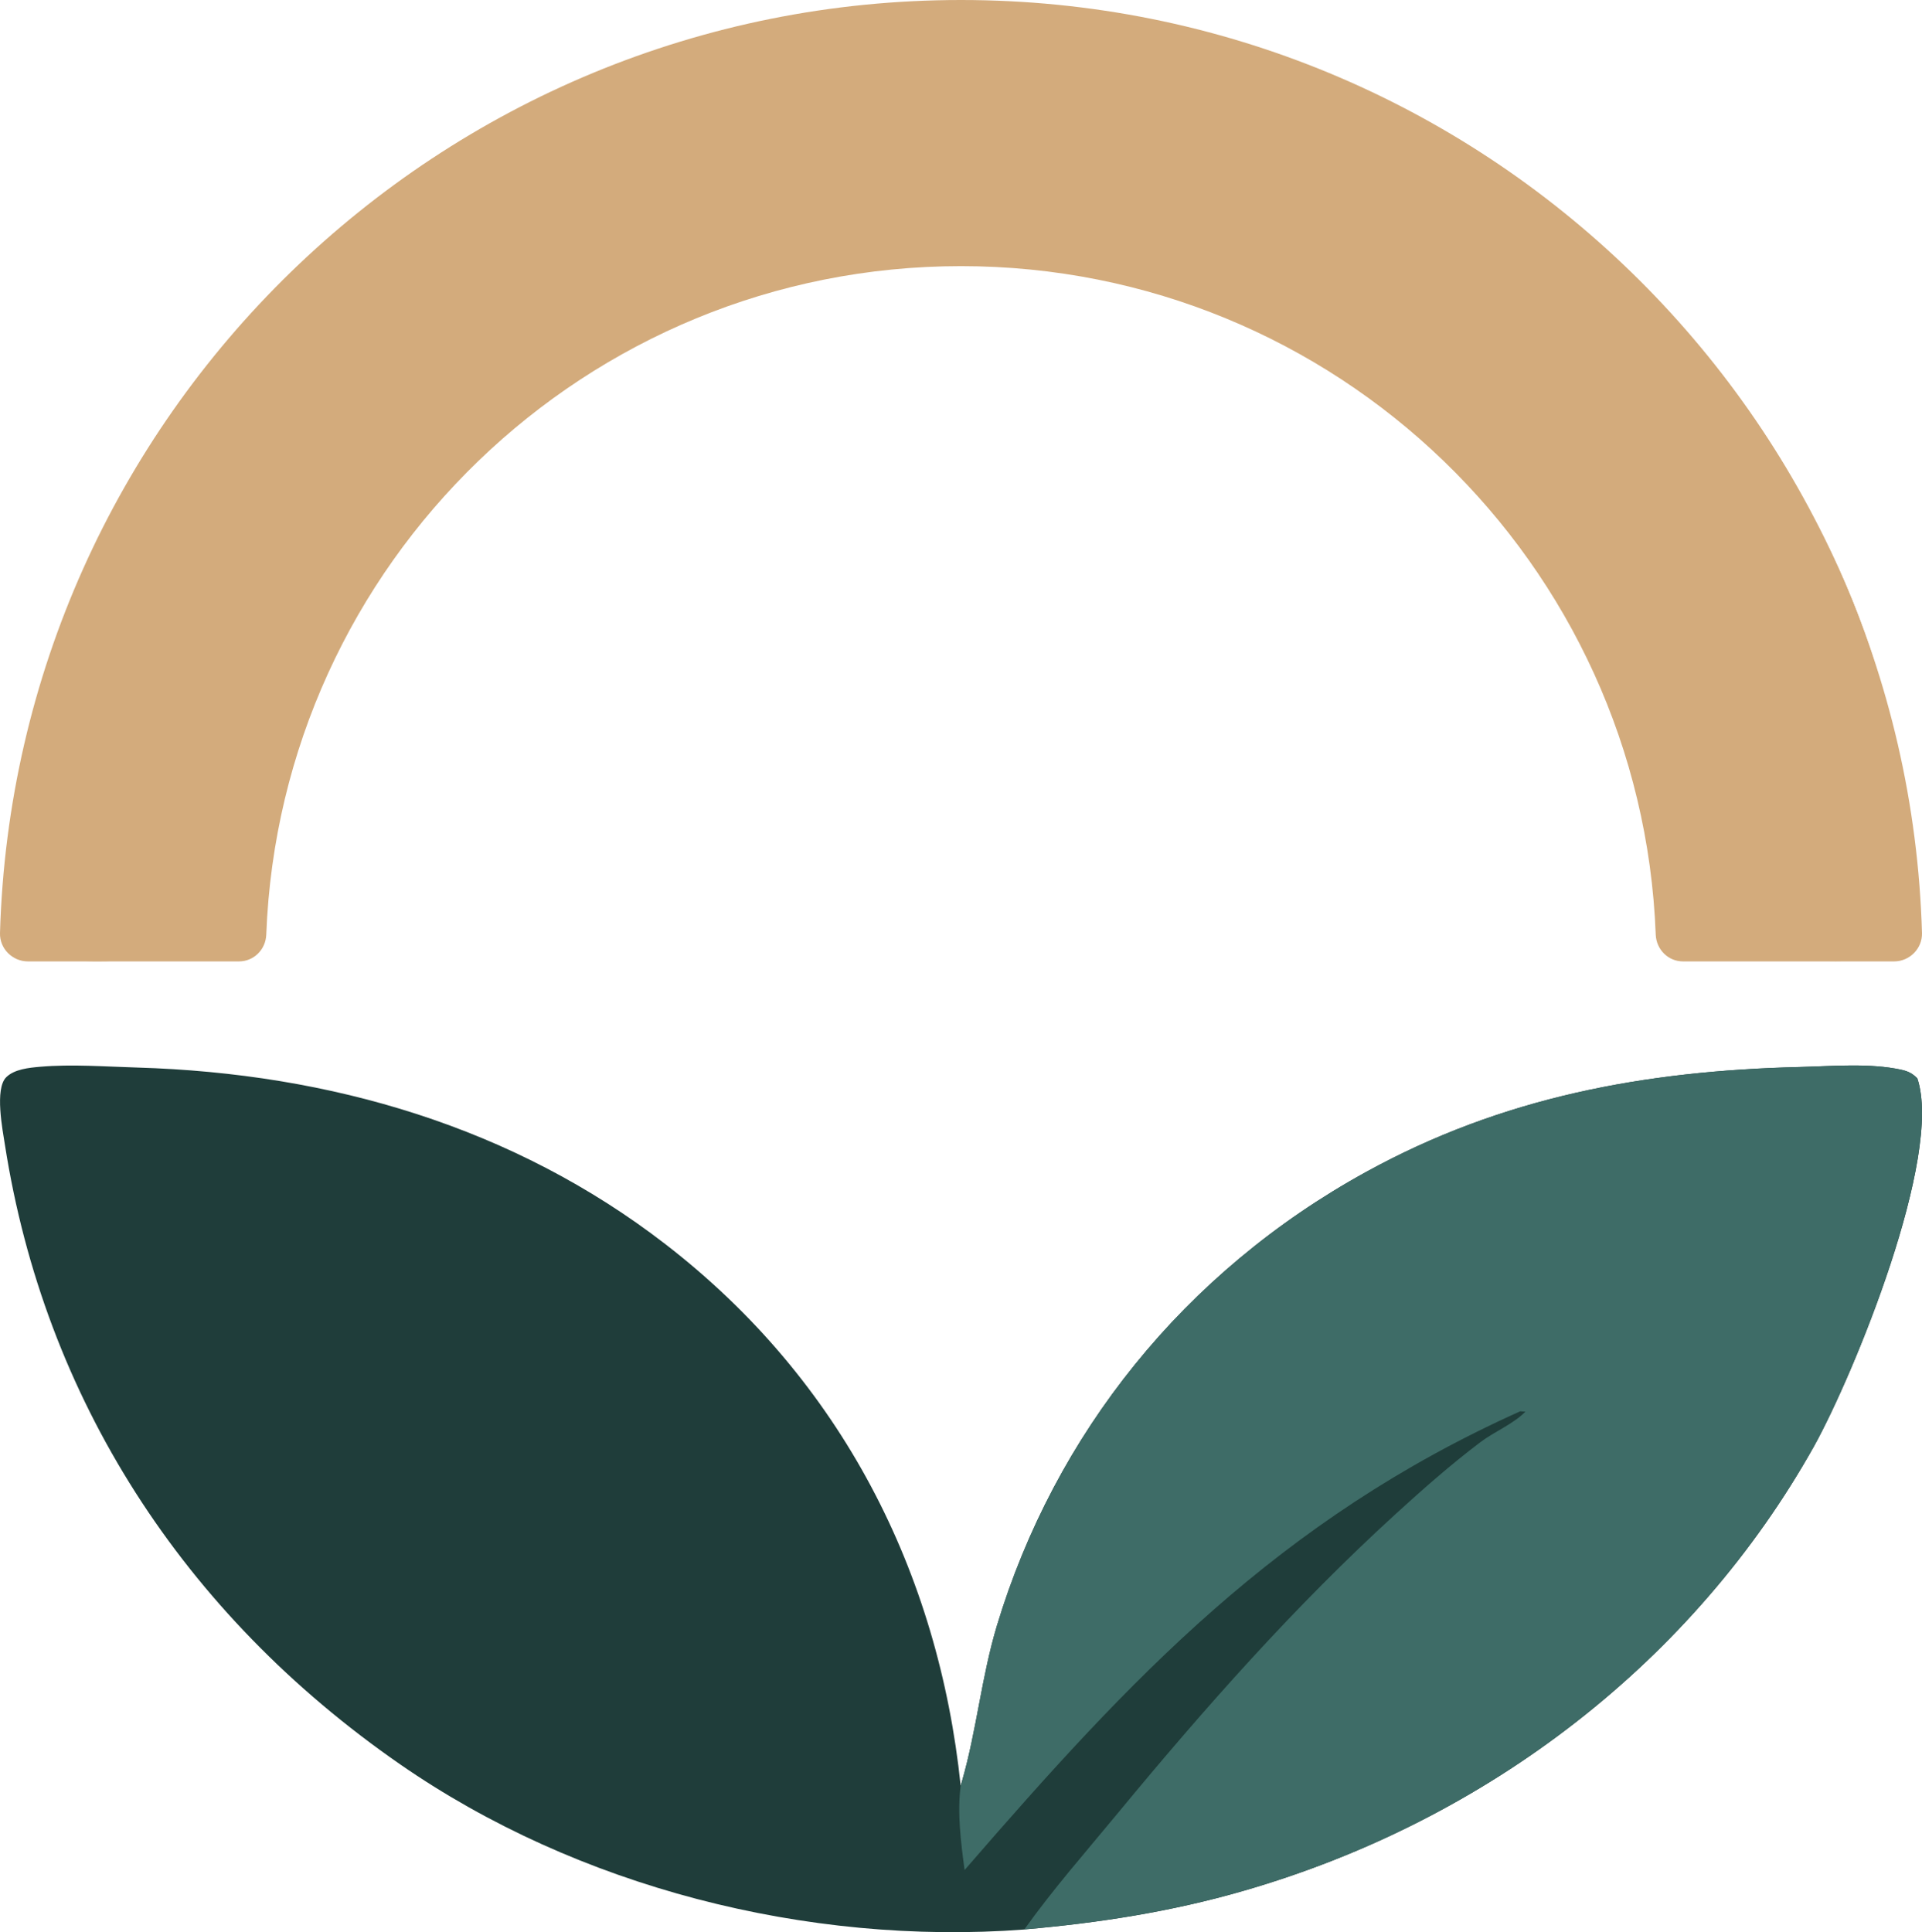 <?xml version="1.0" encoding="UTF-8"?>
<svg id="Layer_2" data-name="Layer 2" xmlns="http://www.w3.org/2000/svg" viewBox="0 0 288.8 290.33">
  <defs>
    <style>
      .cls-1 {
        fill: #1f3d3a;
      }

      .cls-2 {
        fill: #d3ab7c;
      }

      .cls-3 {
        fill: #3e6c67;
      }
    </style>
  </defs>
  <g id="Layer_1-2" data-name="Layer 1">
    <path class="cls-1" d="M153.92,289.93c-32.74,2.45-67.24-6.43-93.75-24.79C27.37,242.44,6.68,209.96.75,172.09c-.35-2.26-1.59-8.5.2-10.24,1.23-1.2,3.4-1.41,5.09-1.56,4.77-.41,9.81-.02,14.6.12,29.06.86,56.58,8.97,79.32,26.52,26.62,20.54,41.06,49.48,44.39,81.38l.17-.56c2.24-7.73,2.95-15.77,5.3-23.55,8.68-28.67,28.05-53.04,55.45-68.1,20.45-11.24,41.79-15.2,65.2-15.77,4.86-.12,10.49-.63,15.25.42,1.02.23,1.65.55,2.38,1.29,3.9,11.64-9.48,44.35-15.52,55.27-18,32.14-48.86,56.18-85.73,66.81-10.82,3.13-21.68,4.82-32.93,5.8Z"/>
    <path class="cls-3" d="M144.35,268.3l.17-.56c2.24-7.73,2.95-15.77,5.3-23.55,8.68-28.67,28.05-53.04,55.45-68.1,20.45-11.24,41.79-15.2,65.2-15.77,4.86-.12,10.49-.63,15.25.42,1.02.23,1.65.55,2.38,1.29,3.9,11.64-9.48,44.35-15.52,55.27-18,32.14-48.86,56.18-85.73,66.81-10.82,3.13-21.68,4.82-32.93,5.8,4.31-6.05,9.33-11.76,14.08-17.51,12.95-15.69,26.52-31.04,41.69-44.89,4.07-3.71,8.33-7.47,12.74-10.8,2.14-1.62,4.96-2.73,6.78-4.6l-.78-.05c-36.41,16.36-58.52,40.1-83.49,68.93-.54-4.03-1.14-8.66-.58-12.69Z"/>
    <path class="cls-2" d="M135.43,3.34c5.52-.41,11.24-.34,16.77-.06,38.13,2.22,73.79,18.54,99.22,45.4,19.68,20.9,32.01,46.14,35.14,73.96.59,5.22,1.28,10.73.82,15.96-.11,1.29-.4,3.42-1.61,4.22-3.68,2.45-15.98,1.47-20.4.99-4.05-.44-4.02-6.78-4.22-9.68-1.74-25.22-9.71-45.9-26.69-65.67-19.92-22.86-48.66-37.31-79.89-40.16-26.81-2.34-53.63,4.29-75.77,18.73-23.39,15.3-42.53,40.37-48.34,66.89-2.13,9.75-1.82,18.63-3.55,27.83-.44.58-.84.96-1.55,1.24-5.15,2.04-17.18,1.85-22.33-.12-1.21-1.36-1.46-2.55-1.62-4.27-.46-4.91.29-10.19.89-15.09,3.36-26.97,15.04-52.42,33.6-73.19C61.29,22.4,96.69,6.2,135.43,3.34Z"/>
    <path class="cls-2" d="M144.4,39.99c56.35,0,102.27,44.61,104.39,100.44.09,2.24,1.86,4.03,4.1,4.03h31.72c2.33,0,4.25-1.93,4.19-4.26C286.55,62.39,222.76,0,144.4,0S2.25,62.39,0,140.2c-.07,2.33,1.86,4.26,4.19,4.26h31.72c2.24,0,4.02-1.79,4.1-4.03,2.12-55.83,48.05-100.44,104.39-100.44Z"/>
  </g>
</svg>